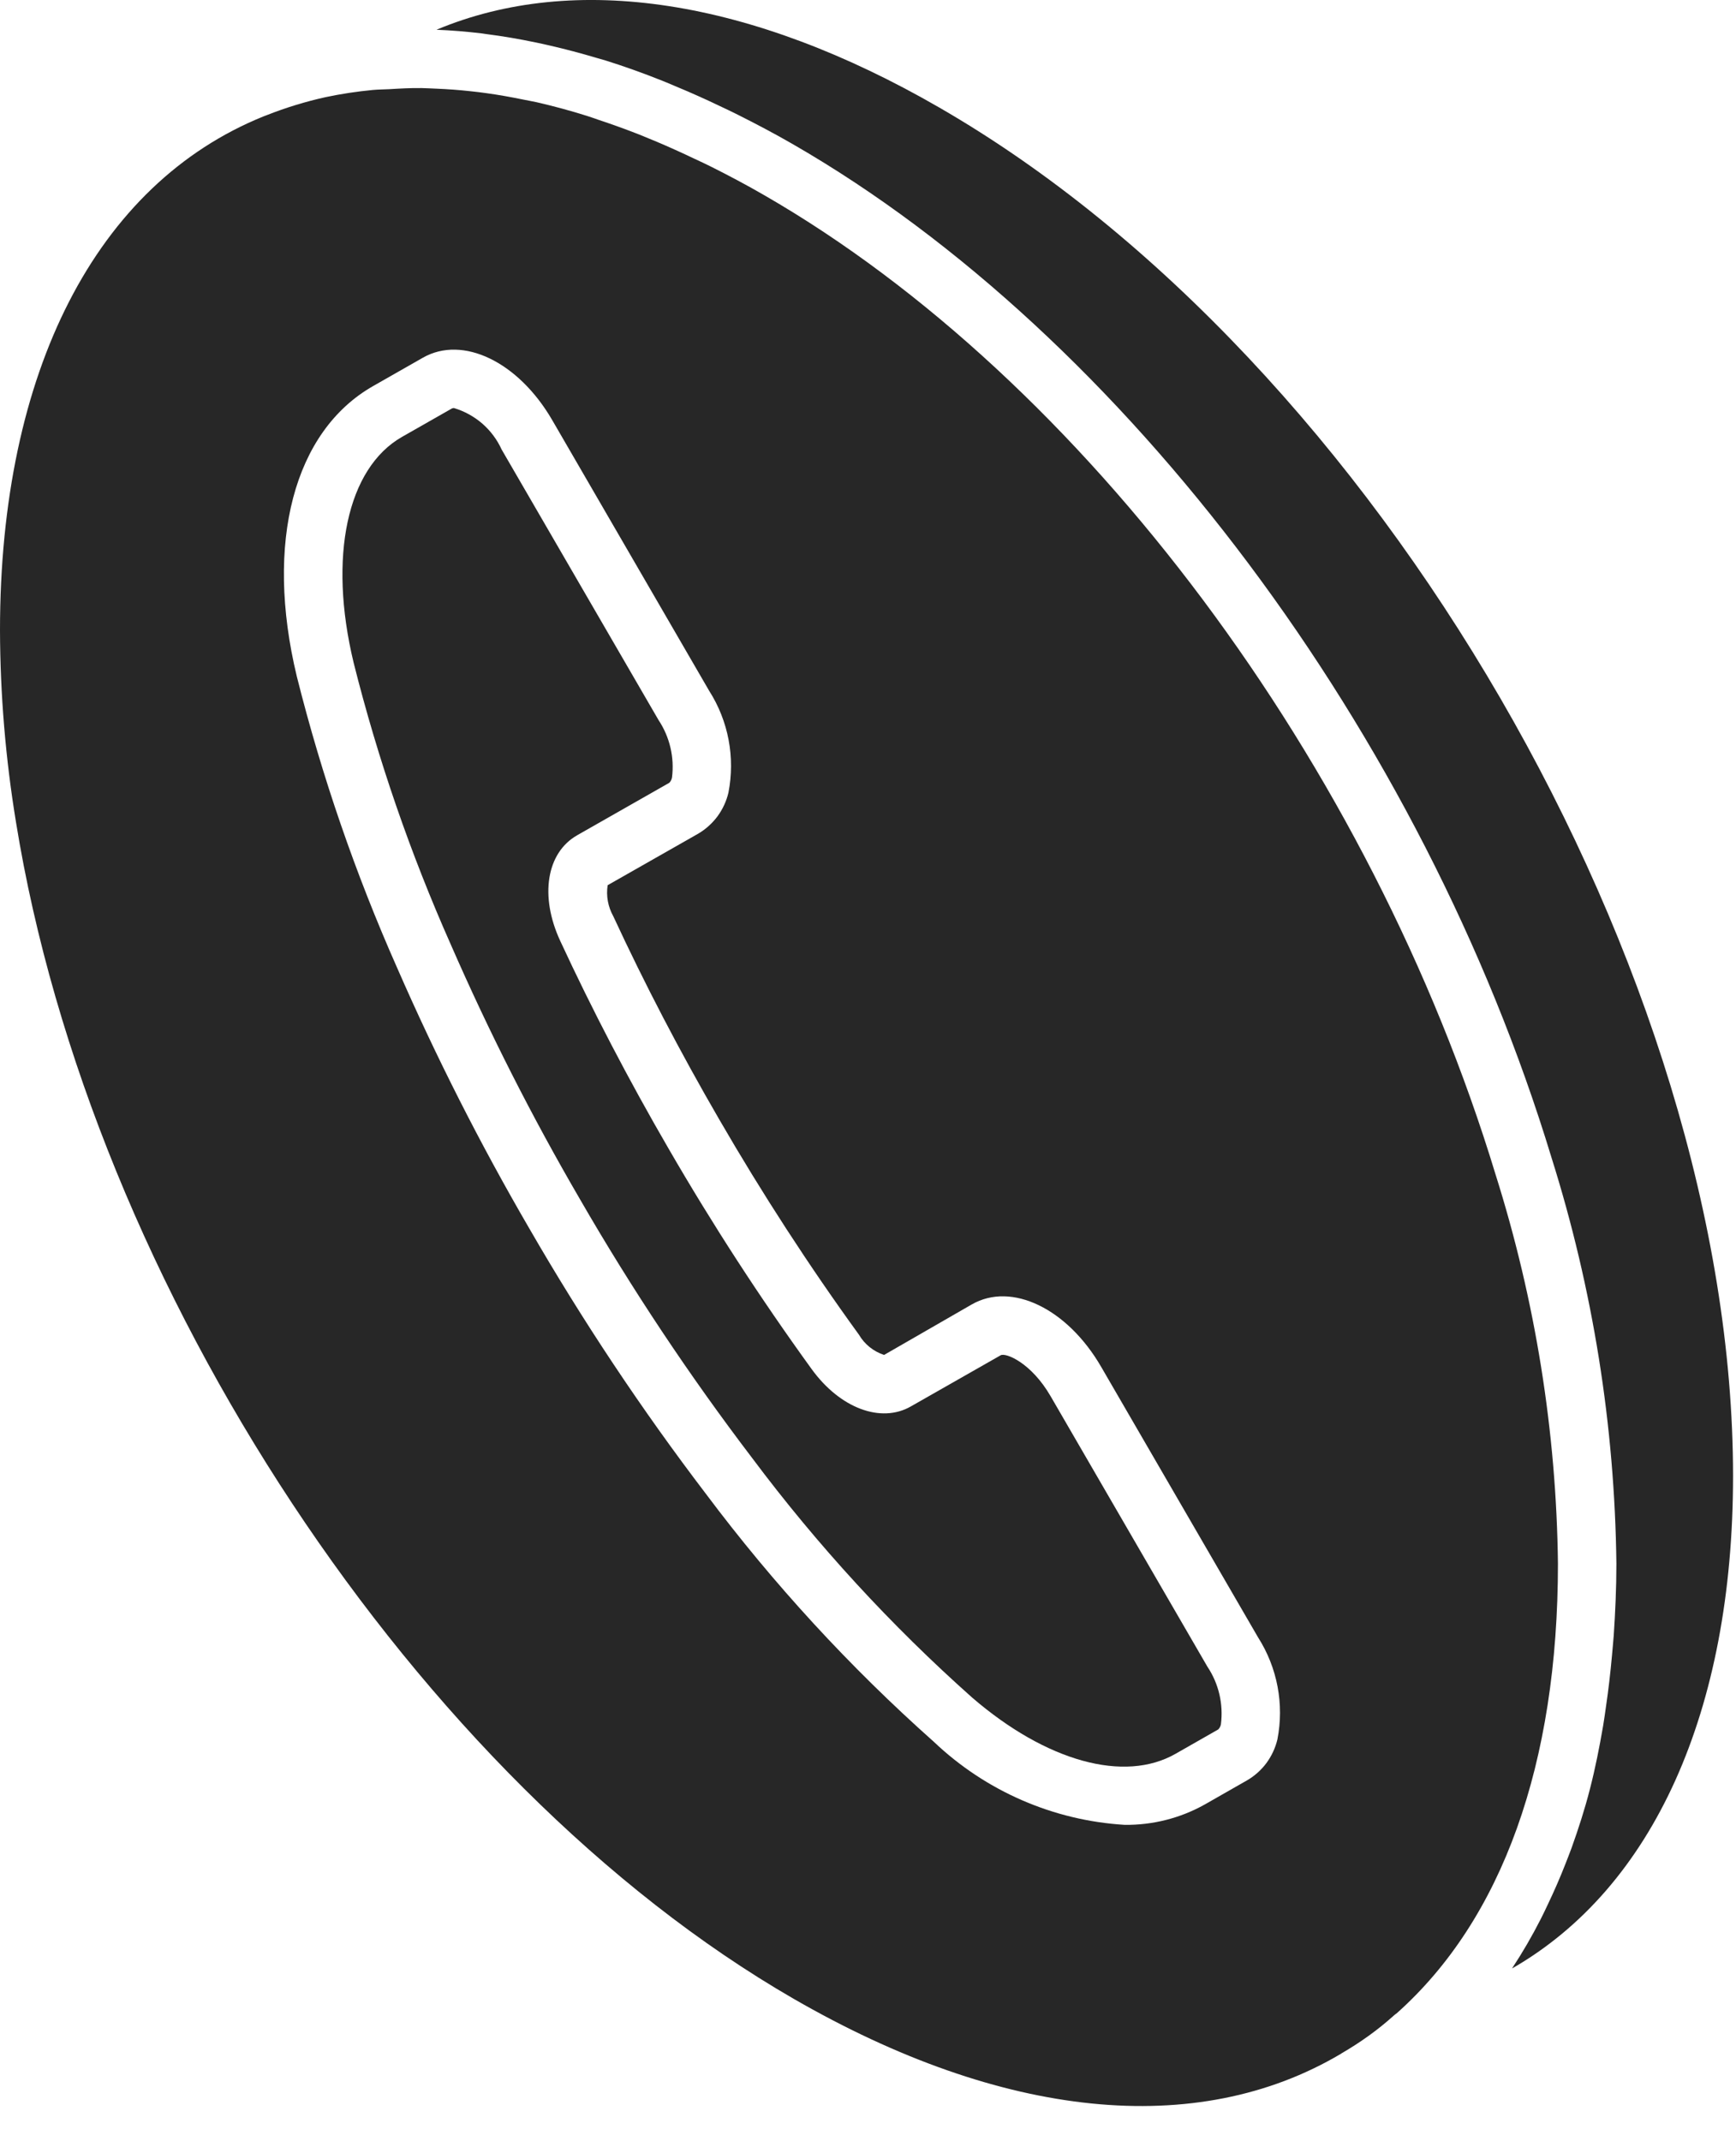 <svg width="30" height="37" viewBox="0 0 30 37" fill="none" xmlns="http://www.w3.org/2000/svg">
<path d="M25.845 20.295C23.69 13.197 18.729 6.555 13.207 3.373C12.896 3.193 12.587 3.03 12.28 2.876C12.186 2.829 12.092 2.786 11.998 2.742C11.78 2.638 11.563 2.54 11.348 2.449C11.247 2.407 11.147 2.365 11.047 2.325C10.813 2.233 10.581 2.15 10.35 2.073C10.282 2.05 10.213 2.024 10.145 2.003C9.853 1.911 9.563 1.833 9.276 1.767C9.2 1.75 9.125 1.738 9.049 1.722C8.835 1.678 8.623 1.64 8.413 1.611C8.317 1.597 8.222 1.586 8.127 1.576C7.928 1.554 7.732 1.54 7.537 1.532C7.454 1.529 7.37 1.523 7.288 1.522C7.097 1.519 6.911 1.53 6.726 1.541C6.63 1.546 6.533 1.546 6.439 1.555C6.167 1.581 5.897 1.622 5.63 1.678C5.281 1.755 4.939 1.86 4.607 1.991C4.602 1.993 4.557 2.01 4.552 2.012C1.665 3.18 0 6.419 0 10.89C0.003 12.001 0.096 13.109 0.276 14.205C1.575 22.239 7.225 30.79 13.712 34.537C17.326 36.623 20.684 36.961 23.166 35.493C23.172 35.49 23.177 35.485 23.184 35.482L23.184 35.481C23.349 35.385 23.507 35.283 23.658 35.174C23.808 35.066 23.951 34.95 24.088 34.827C24.104 34.813 24.12 34.8 24.138 34.788C25.96 33.164 26.923 30.48 26.923 27.019C26.896 24.737 26.532 22.471 25.845 20.295ZM22.075 30.057C22.04 30.203 21.976 30.341 21.887 30.463C21.797 30.584 21.684 30.686 21.554 30.762L20.818 31.182C20.396 31.418 19.919 31.539 19.435 31.533C18.203 31.458 17.036 30.951 16.14 30.1C14.687 28.808 13.367 27.373 12.201 25.816C11.086 24.353 10.065 22.819 9.146 21.226C8.299 19.77 7.537 18.267 6.863 16.724C6.142 15.098 5.562 13.413 5.129 11.688C4.572 9.374 5.077 7.452 6.448 6.671L7.308 6.181C7.998 5.788 8.959 6.252 9.544 7.261L12.254 11.935C12.588 12.458 12.707 13.089 12.588 13.698C12.553 13.845 12.489 13.983 12.4 14.105C12.31 14.226 12.197 14.328 12.067 14.405L10.501 15.296C10.472 15.481 10.507 15.669 10.598 15.832C11.138 16.998 11.754 18.18 12.43 19.345C13.171 20.625 13.976 21.867 14.844 23.064C14.941 23.23 15.096 23.353 15.278 23.413L16.794 22.54C17.481 22.146 18.445 22.61 19.03 23.62L21.741 28.294C22.074 28.817 22.194 29.448 22.075 30.057Z" fill="#272727"/>
<path d="M18.156 24.127C17.819 23.545 17.381 23.372 17.294 23.418L15.74 24.303C15.223 24.599 14.517 24.334 14.027 23.659C13.139 22.433 12.314 21.162 11.556 19.852C10.864 18.66 10.234 17.451 9.681 16.258C9.323 15.486 9.443 14.736 9.973 14.434L9.974 14.433L11.567 13.526C11.591 13.501 11.607 13.469 11.613 13.435C11.657 13.087 11.574 12.734 11.38 12.442L8.669 7.768C8.591 7.597 8.477 7.444 8.335 7.32C8.193 7.197 8.025 7.105 7.845 7.051C7.832 7.051 7.819 7.053 7.808 7.059L6.948 7.549C5.998 8.09 5.67 9.621 6.111 11.451C6.53 13.12 7.092 14.749 7.79 16.321C8.448 17.828 9.192 19.297 10.02 20.718C10.918 22.275 11.915 23.772 13.004 25.202C14.127 26.703 15.399 28.088 16.8 29.334C18.082 30.439 19.431 30.812 20.317 30.304L21.053 29.884C21.077 29.859 21.093 29.828 21.099 29.794C21.143 29.446 21.061 29.093 20.866 28.801L18.156 24.127Z" fill="#272727"/>
<path d="M16.233 1.859C12.977 -0.022 9.93 -0.486 7.543 0.514C7.8 0.524 8.061 0.546 8.324 0.577C8.351 0.58 8.378 0.586 8.405 0.589C8.688 0.625 8.973 0.674 9.261 0.734C9.341 0.751 9.421 0.768 9.501 0.787C9.771 0.849 10.043 0.921 10.318 1.003C10.369 1.018 10.419 1.031 10.471 1.047C10.792 1.148 11.116 1.264 11.442 1.394C11.517 1.423 11.592 1.457 11.667 1.488C11.925 1.595 12.184 1.71 12.444 1.835C12.536 1.878 12.627 1.921 12.719 1.967C13.049 2.132 13.379 2.305 13.711 2.497C19.443 5.801 24.585 12.671 26.811 20.001C27.527 22.272 27.905 24.637 27.933 27.019C27.933 27.445 27.914 27.857 27.887 28.262C27.878 28.381 27.866 28.498 27.856 28.616C27.829 28.911 27.796 29.2 27.754 29.483C27.738 29.595 27.723 29.709 27.704 29.82C27.64 30.193 27.567 30.559 27.477 30.909L27.476 30.913C27.386 31.265 27.277 31.601 27.16 31.928C27.126 32.023 27.088 32.115 27.052 32.209C26.959 32.447 26.858 32.678 26.751 32.902C26.709 32.99 26.668 33.08 26.623 33.166C26.476 33.454 26.314 33.734 26.136 34.004L26.133 34.01L26.131 34.014C28.567 32.617 29.949 29.57 29.949 25.505C29.949 16.829 23.796 6.221 16.233 1.859Z" fill="#272727"/>
</svg>

